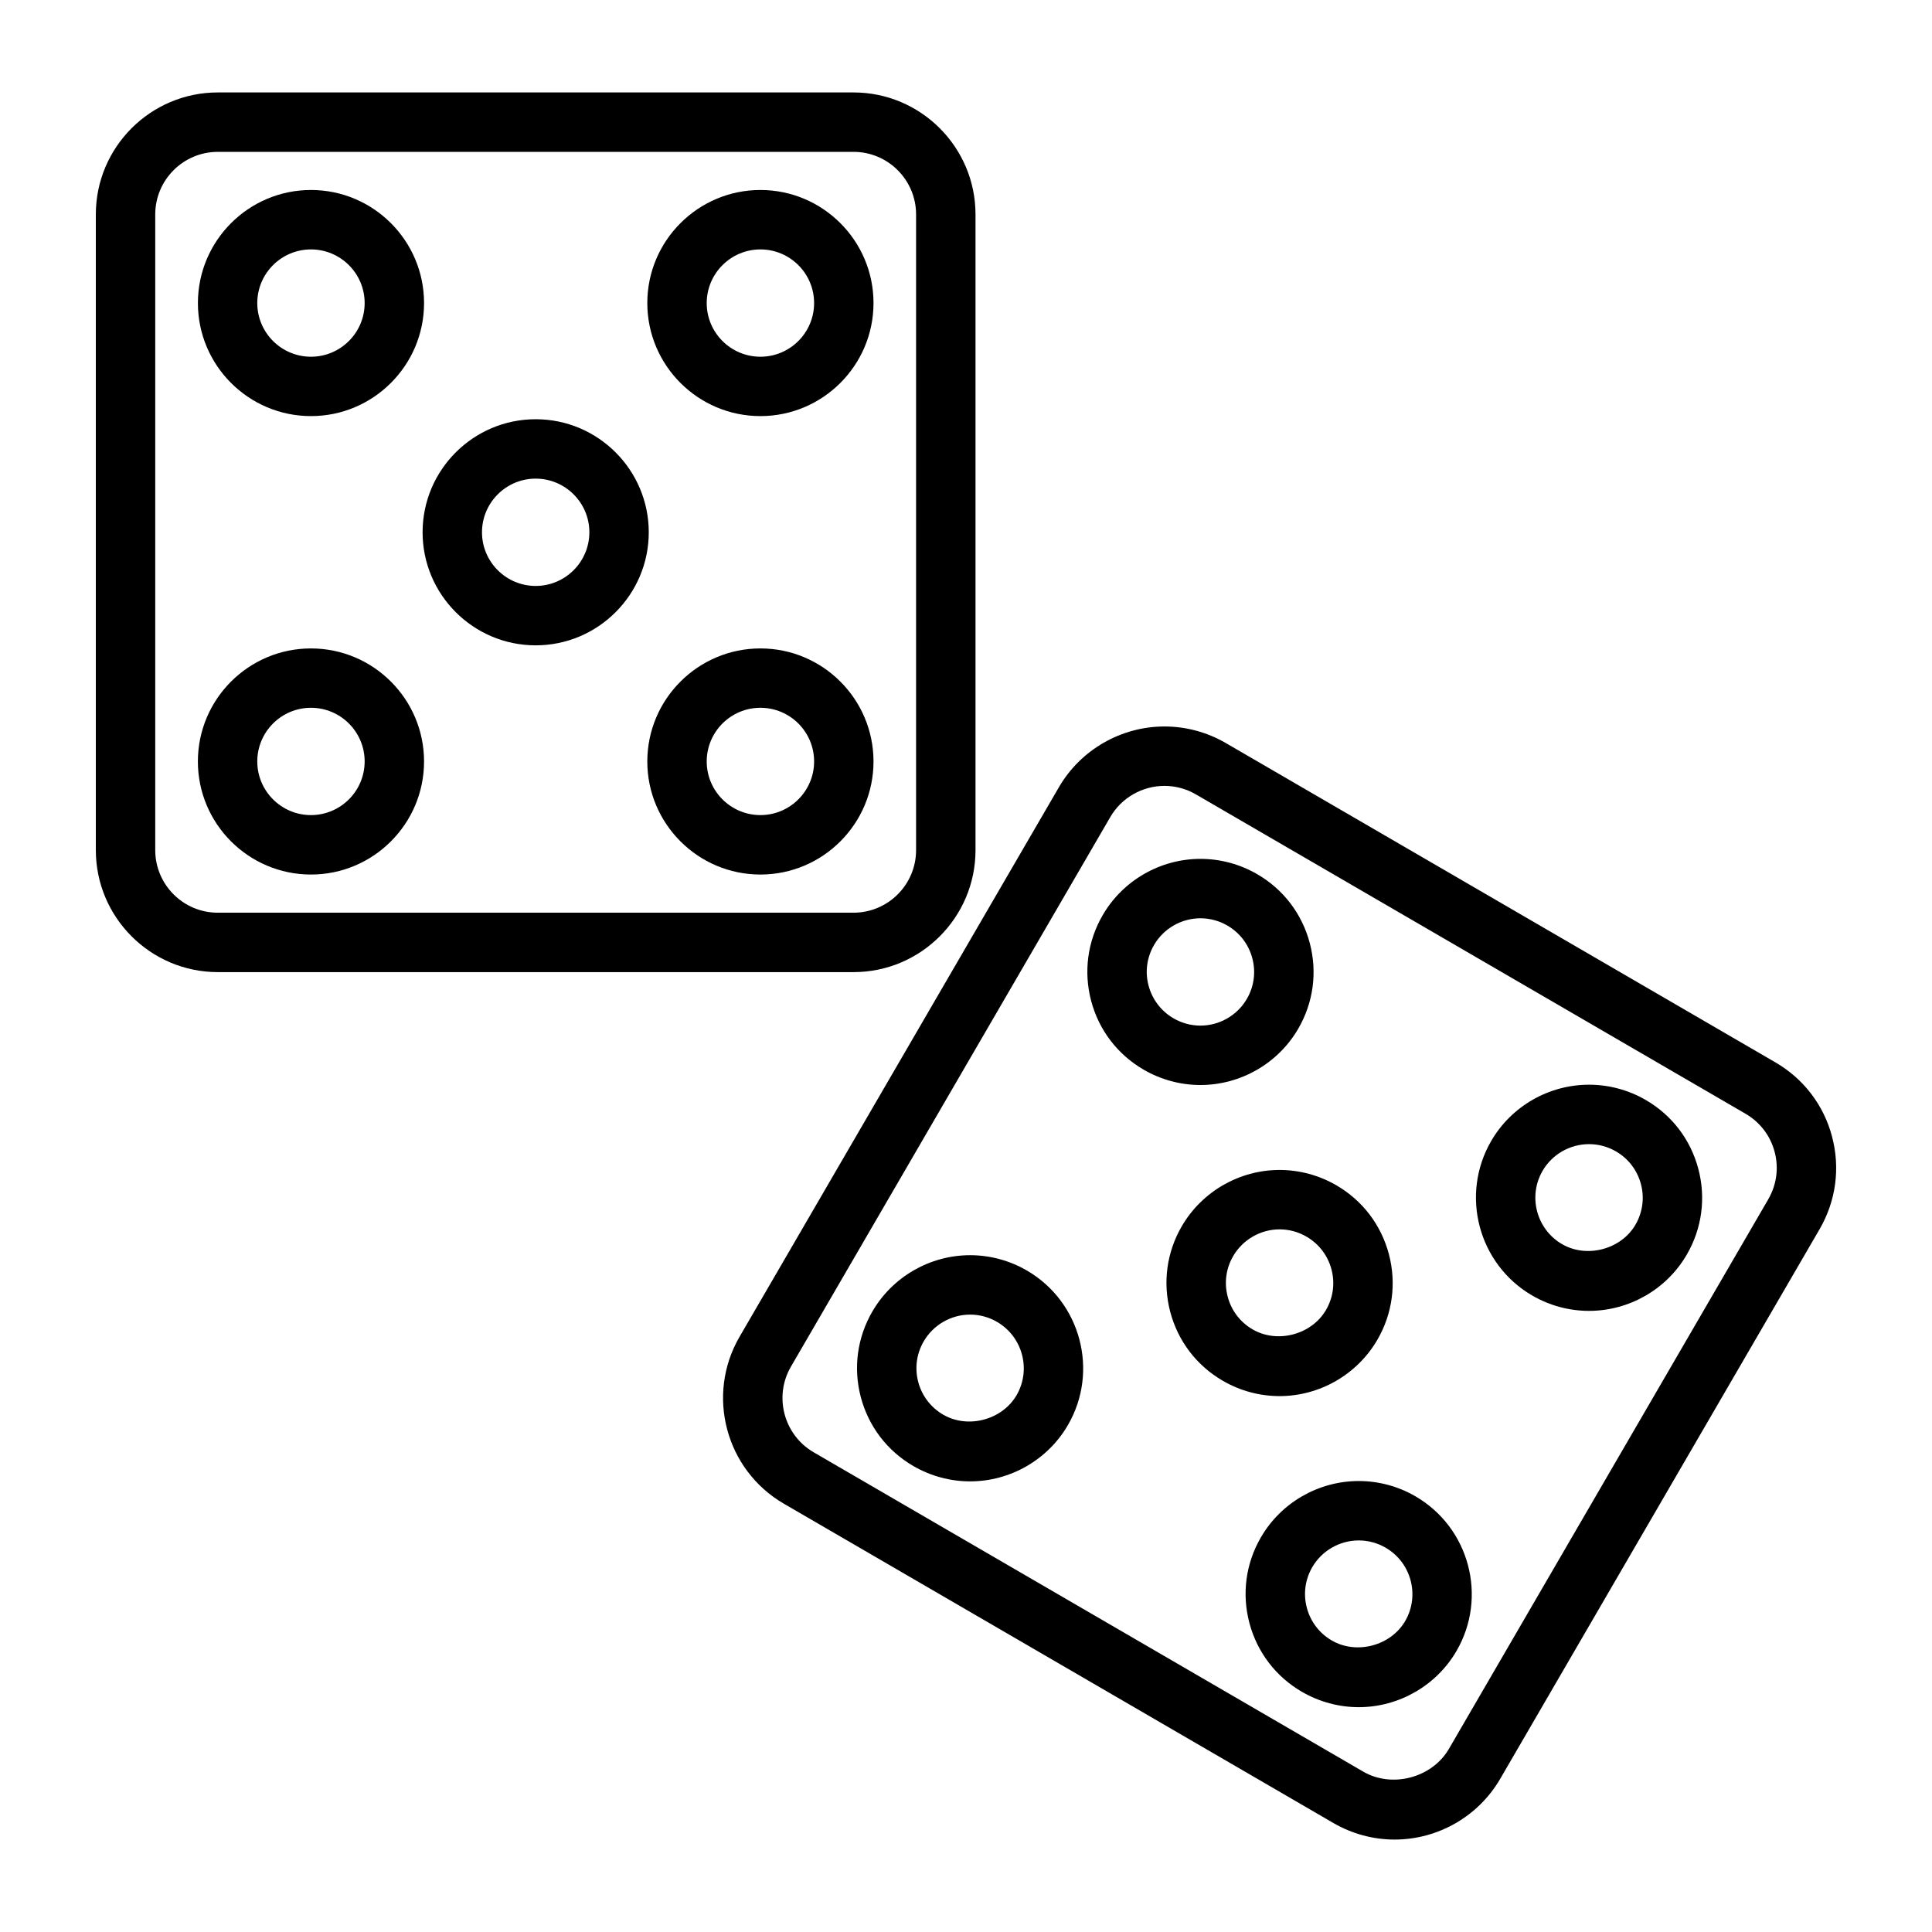 <?xml version="1.0" encoding="UTF-8"?>
<!-- Uploaded to: ICON Repo, www.iconrepo.com, Generator: ICON Repo Mixer Tools -->
<svg fill="#000000" width="800px" height="800px" version="1.1" viewBox="144 144 512 512" xmlns="http://www.w3.org/2000/svg">
 <g>
  <path d="m629.52 445.22c-2.211-8.352-7.543-15.344-15.02-19.68l-145.66-84.633c-4.938-2.867-10.547-4.383-16.238-4.383-11.484 0-22.207 6.164-27.977 16.09l-84.645 145.66c-8.949 15.414-3.691 35.242 11.73 44.211l145.66 84.637c4.938 2.867 10.547 4.383 16.223 4.383 11.492 0 22.215-6.172 27.977-16.098l84.641-145.66c4.34-7.469 5.512-16.184 3.301-24.527zm-16.918 16.617-84.641 145.66c-4.418 7.598-14.996 10.469-22.68 6.008l-145.65-84.633c-7.91-4.598-10.621-14.777-6.031-22.688l84.641-145.66c2.953-5.094 8.461-8.258 14.359-8.258 2.914 0 5.785 0.781 8.328 2.258l145.66 84.633c3.832 2.227 6.574 5.809 7.707 10.094 1.137 4.281 0.535 8.754-1.699 12.586z"/>
  <path d="m462.12 431.54c10.652 0 20.586-5.715 25.922-14.91 4.023-6.918 5.109-14.996 3.055-22.734-2.055-7.731-6.992-14.211-13.91-18.223-4.582-2.66-9.785-4.062-15.051-4.062-10.645 0-20.57 5.715-25.906 14.91-4.023 6.918-5.109 14.988-3.062 22.727 2.047 7.731 6.992 14.211 13.918 18.23 4.566 2.652 9.762 4.062 15.035 4.062 0 0-0.008 0 0 0zm-13.738-26.332c-0.977-3.668-0.457-7.496 1.457-10.785 2.535-4.359 7.242-7.07 12.297-7.07 2.496 0 4.961 0.668 7.141 1.938 3.281 1.906 5.629 4.984 6.598 8.652 0.977 3.668 0.465 7.496-1.449 10.777-2.535 4.367-7.25 7.078-12.312 7.078-2.488 0-4.953-0.668-7.117-1.93-3.289-1.914-5.629-4.984-6.613-8.66z"/>
  <path d="m416.15 480.71c-4.574-2.66-9.777-4.07-15.043-4.07-10.652 0-20.578 5.715-25.922 14.918-4.023 6.918-5.102 14.988-3.055 22.727 2.055 7.738 7 14.211 13.918 18.23 4.566 2.652 9.77 4.062 15.035 4.062 10.645 0 20.578-5.707 25.922-14.91 8.297-14.281 3.426-32.652-10.855-40.957zm-2.754 33.047c-3.793 6.512-12.855 8.973-19.445 5.141-3.281-1.914-5.637-4.984-6.606-8.652-0.977-3.668-0.457-7.504 1.457-10.785 2.535-4.367 7.25-7.078 12.305-7.078 2.488 0 4.953 0.668 7.125 1.938 6.785 3.945 9.098 12.668 5.164 19.438z"/>
  <path d="m580.17 435.52c-4.582-2.66-9.785-4.062-15.059-4.062-10.652 0-20.586 5.707-25.922 14.902-8.297 14.281-3.426 32.66 10.871 40.973 4.566 2.652 9.77 4.062 15.035 4.062 10.66 0 20.594-5.715 25.922-14.91 4.023-6.918 5.109-14.988 3.055-22.734-2.047-7.734-6.981-14.207-13.902-18.23zm-2.762 33.055c-3.777 6.504-12.855 8.957-19.438 5.141-6.785-3.945-9.109-12.668-5.164-19.445 2.535-4.359 7.25-7.062 12.312-7.062 2.496 0 4.969 0.668 7.148 1.938 3.281 1.906 5.621 4.977 6.598 8.652 0.977 3.68 0.449 7.488-1.457 10.777z"/>
  <path d="m519.13 540.55c-4.574-2.66-9.777-4.062-15.051-4.062-10.652 0-20.586 5.715-25.914 14.902-4.031 6.918-5.109 14.996-3.055 22.734 2.055 7.738 7 14.211 13.926 18.23 4.574 2.652 9.77 4.062 15.035 4.062 10.652 0 20.586-5.715 25.93-14.91 8.281-14.281 3.418-32.652-10.871-40.957zm-2.746 33.047c-3.785 6.519-12.855 8.98-19.445 5.148-3.289-1.914-5.637-4.984-6.613-8.66-0.977-3.668-0.465-7.496 1.449-10.785 2.535-4.359 7.25-7.07 12.305-7.07 2.496 0 4.969 0.668 7.141 1.938 6.785 3.938 9.102 12.66 5.164 19.43z"/>
  <path d="m509.01 499.07c4.023-6.918 5.102-14.988 3.055-22.727-2.055-7.738-7-14.219-13.918-18.23-4.574-2.652-9.777-4.062-15.043-4.062-10.637 0-20.57 5.715-25.914 14.91-4.023 6.918-5.102 14.988-3.055 22.727 2.055 7.731 6.992 14.211 13.91 18.223 4.574 2.66 9.777 4.07 15.043 4.07 10.641 0 20.566-5.715 25.922-14.91zm-39.652-11.422c-0.977-3.668-0.457-7.504 1.449-10.777 2.543-4.367 7.258-7.078 12.305-7.078 2.488 0 4.953 0.668 7.133 1.938 3.281 1.914 5.629 4.984 6.606 8.652 0.977 3.668 0.457 7.504-1.449 10.777-3.793 6.519-12.848 8.973-19.438 5.148-3.293-1.914-5.637-4.984-6.606-8.66z"/>
  <path d="m402.52 369.29v-168.46c0-17.832-14.508-32.332-32.332-32.332h-168.46c-17.832 0-32.332 14.508-32.332 32.332v168.46c0 17.832 14.508 32.332 32.332 32.332h168.46c17.832 0.008 32.332-14.5 32.332-32.332zm-217.38 0v-168.46c0-9.148 7.438-16.586 16.586-16.586h168.46c9.148 0 16.586 7.438 16.586 16.586v168.46c0 9.148-7.438 16.586-16.586 16.586h-168.46c-9.148 0.008-16.586-7.438-16.586-16.586z"/>
  <path d="m285.96 255.1c-16.523 0-29.969 13.438-29.969 29.961 0 16.523 13.445 29.961 29.969 29.961 16.523 0 29.969-13.438 29.969-29.961 0-16.523-13.445-29.961-29.969-29.961zm0 44.18c-7.84 0-14.227-6.375-14.227-14.219 0-7.84 6.383-14.219 14.227-14.219 7.84 0 14.227 6.375 14.227 14.219-0.004 7.84-6.387 14.219-14.227 14.219z"/>
  <path d="m226.41 254.27c16.523 0 29.969-13.438 29.969-29.961s-13.445-29.961-29.969-29.961-29.961 13.445-29.961 29.969c0 16.523 13.438 29.953 29.961 29.953zm0-44.172c7.84 0 14.227 6.375 14.227 14.219 0 7.84-6.383 14.219-14.227 14.219-7.84 0-14.227-6.375-14.227-14.219s6.383-14.219 14.227-14.219z"/>
  <path d="m226.41 315.84c-16.523 0-29.969 13.438-29.969 29.961 0 16.523 13.445 29.961 29.969 29.961s29.969-13.438 29.969-29.961c0-16.523-13.445-29.961-29.969-29.961zm0 44.168c-7.84 0-14.227-6.375-14.227-14.219 0-7.84 6.383-14.219 14.227-14.219 7.84 0 14.227 6.375 14.227 14.219-0.004 7.844-6.387 14.219-14.227 14.219z"/>
  <path d="m345.52 254.27c16.523 0 29.969-13.438 29.969-29.961s-13.445-29.961-29.969-29.961c-16.531 0-29.977 13.438-29.977 29.961s13.445 29.961 29.977 29.961zm0-44.172c7.84 0 14.227 6.375 14.227 14.219 0 7.84-6.383 14.219-14.227 14.219-7.848 0-14.234-6.375-14.234-14.219 0.004-7.844 6.394-14.219 14.234-14.219z"/>
  <path d="m345.52 315.84c-16.531 0-29.977 13.438-29.977 29.961 0 16.523 13.445 29.961 29.977 29.961 16.523 0 29.969-13.438 29.969-29.961 0-16.523-13.445-29.961-29.969-29.961zm0 44.168c-7.848 0-14.234-6.375-14.234-14.219 0-7.84 6.383-14.219 14.234-14.219 7.84 0 14.227 6.375 14.227 14.219s-6.387 14.219-14.227 14.219z"/>
 </g>
</svg>
